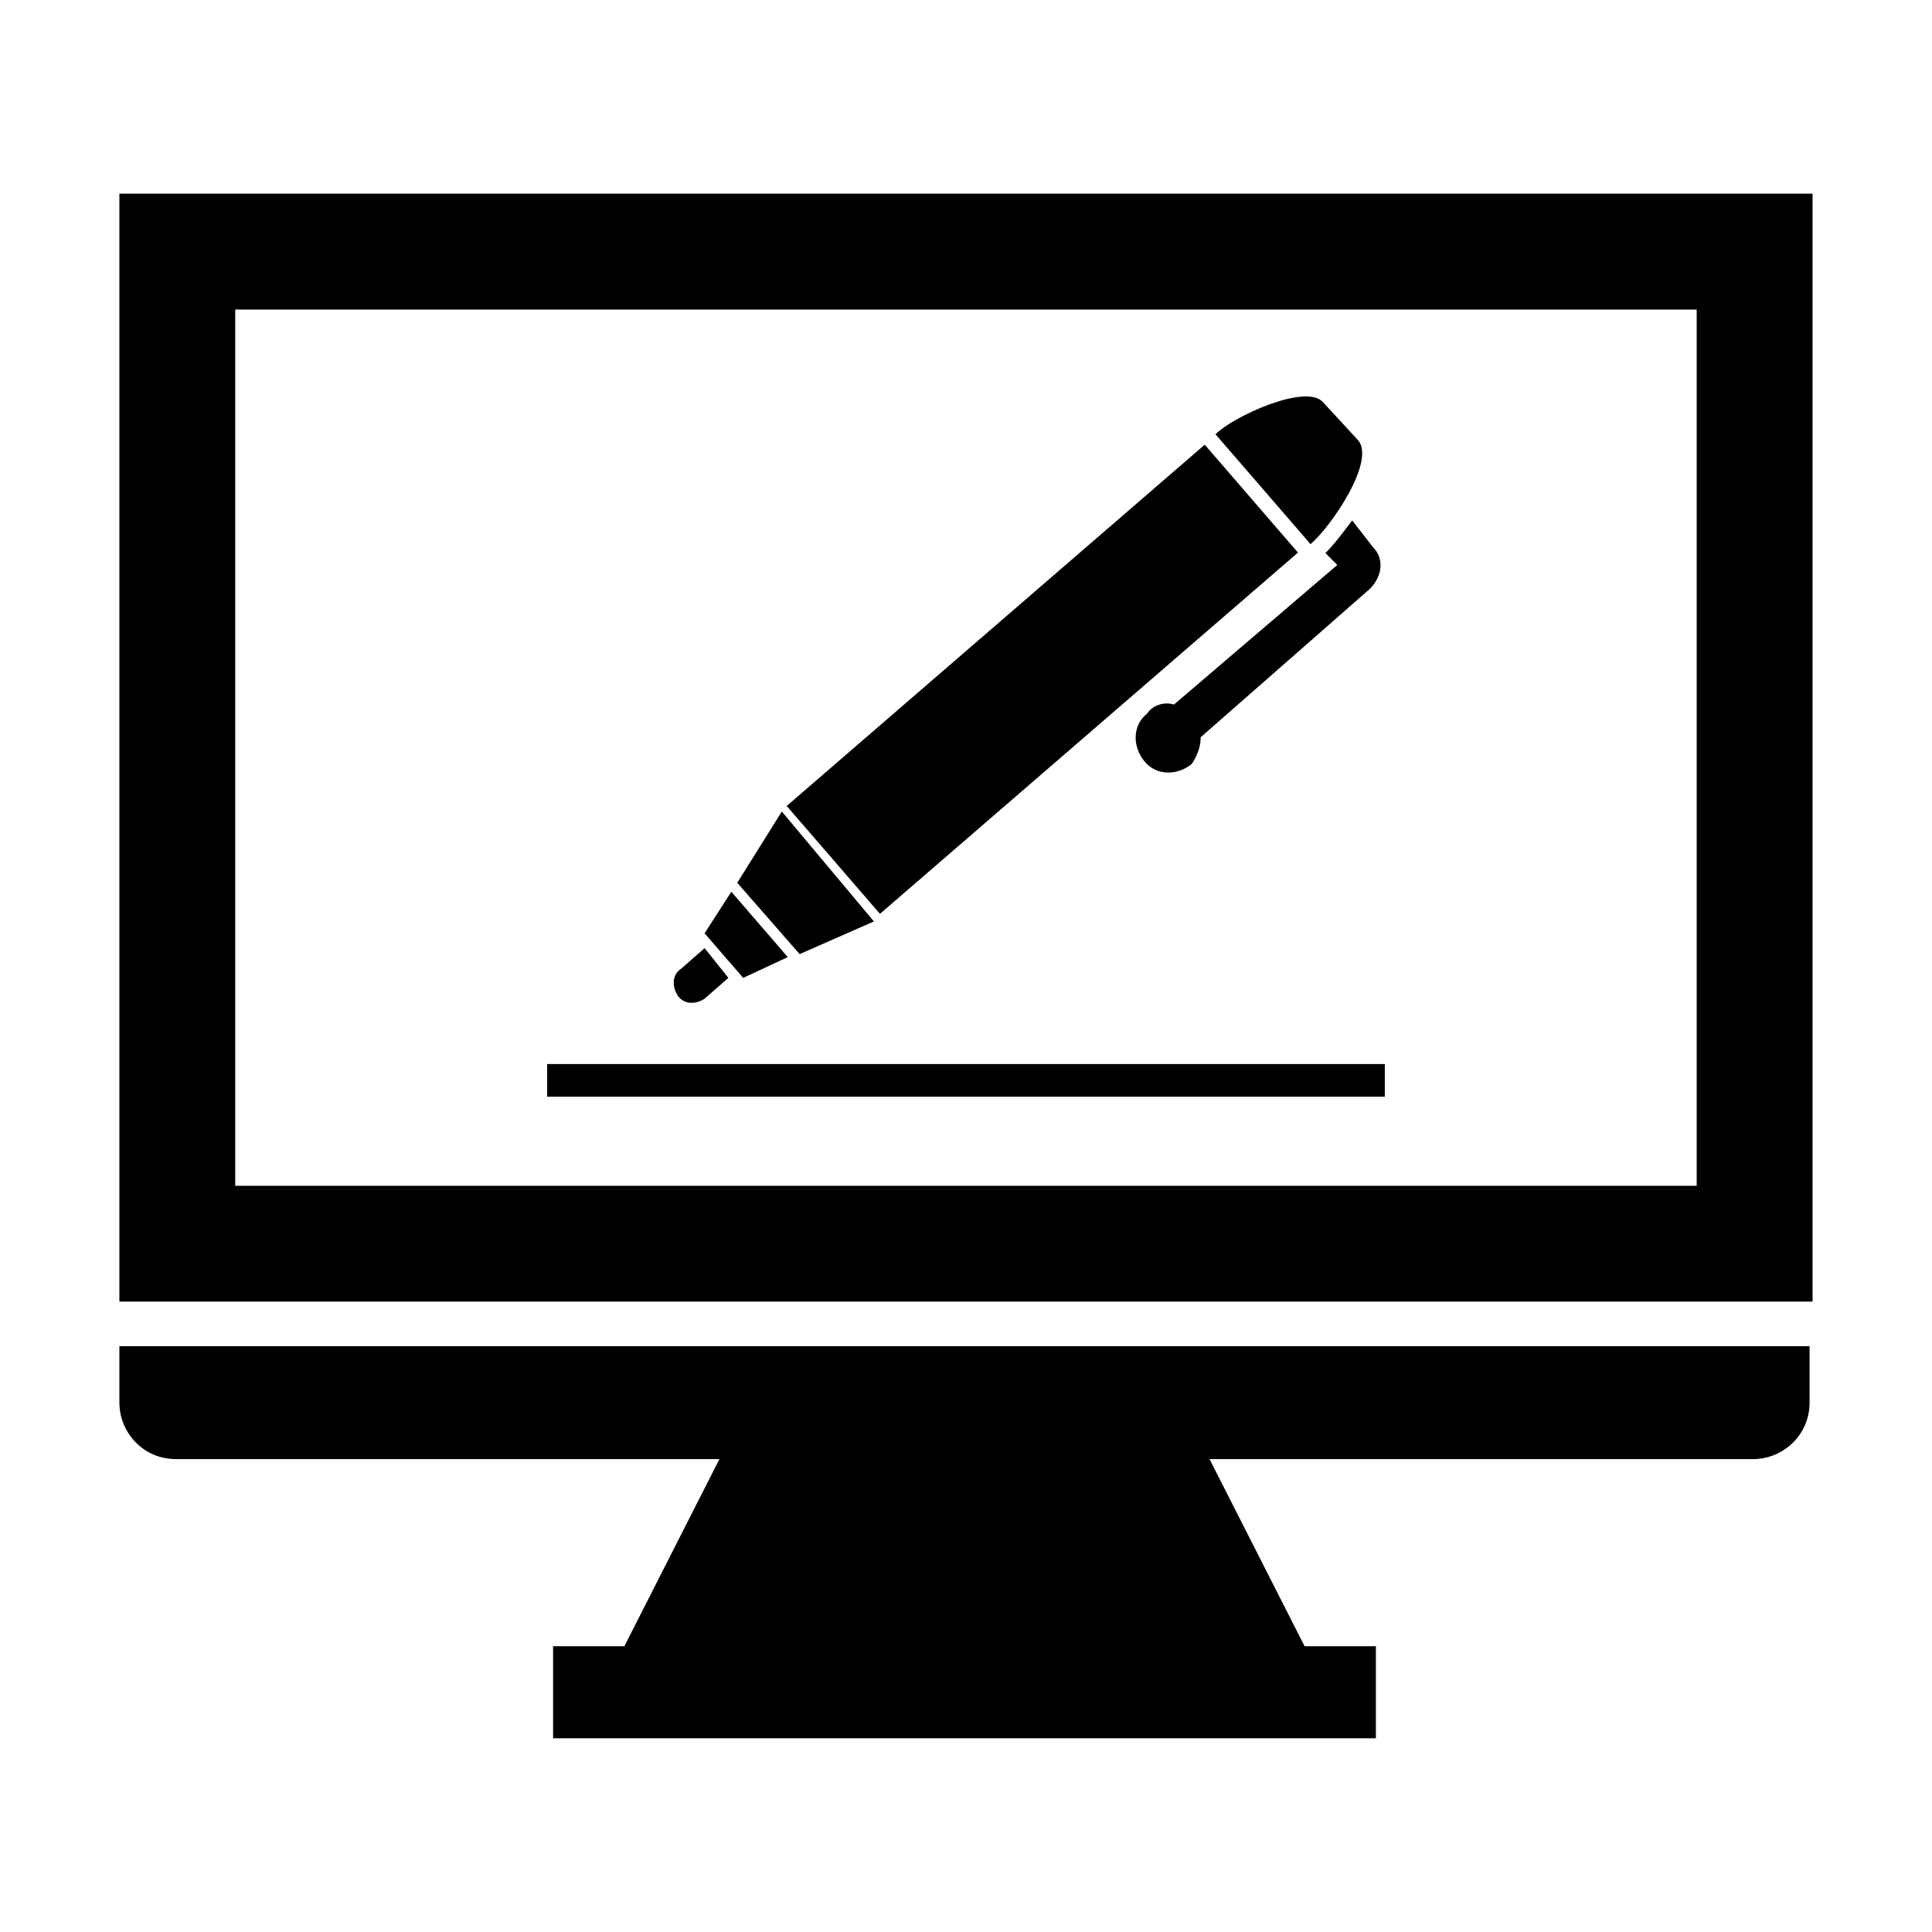 <?xml version="1.0" encoding="UTF-8"?>
<!-- Uploaded to: ICON Repo, www.svgrepo.com, Generator: ICON Repo Mixer Tools -->
<svg fill="#000000" width="800px" height="800px" version="1.1" viewBox="144 144 512 512" xmlns="http://www.w3.org/2000/svg">
 <g>
  <path d="m175.64 195.32v293.62h448.71v-293.62zm418 262.93h-387.3v-232.22h387.3z"/>
  <path d="m351.19 359.06-11.809 18.895 16.531 18.895 19.68-8.66z"/>
  <path d="m337.81 380.32-7.082 11.02 10.23 11.809 11.809-5.512z"/>
  <path d="m330.73 395.27-6.297 5.512c-2.363 1.574-2.363 4.723-0.789 7.086 1.574 2.363 4.723 2.363 7.086 0.789l6.297-5.512z"/>
  <path d="m491.31 288.21-25.191-29.125c4.723-4.723 23.617-13.383 28.34-8.66l9.445 10.234c4.727 5.512-7.082 22.828-12.594 27.551z"/>
  <path d="m352.49 357.59 110.78-95.742 24.707 28.59-110.78 95.742z"/>
  <path d="m462.19 339.38 44.871-39.359c3.148-3.148 3.938-7.871 0.789-11.02l-5.512-7.086c-2.363 3.148-4.723 6.297-7.086 8.66l3.148 3.148-43.297 37c-2.363-0.789-5.512 0-7.086 2.363-3.938 3.148-3.938 8.66-0.789 12.594 3.148 3.938 8.66 3.938 12.594 0.789 1.578-2.367 2.367-4.727 2.367-7.09z"/>
  <path d="m289 425.98h221.99v8.66h-221.99z"/>
  <path d="m175.64 500.76v14.957c0 7.871 6.297 14.957 14.957 14.957h144.06l-25.191 49.594h-18.895l0.004 24.402h218.05v-24.402h-18.895l-25.191-49.594h144.06c7.871 0 14.957-6.297 14.957-14.957v-14.957z"/>
 </g>
</svg>